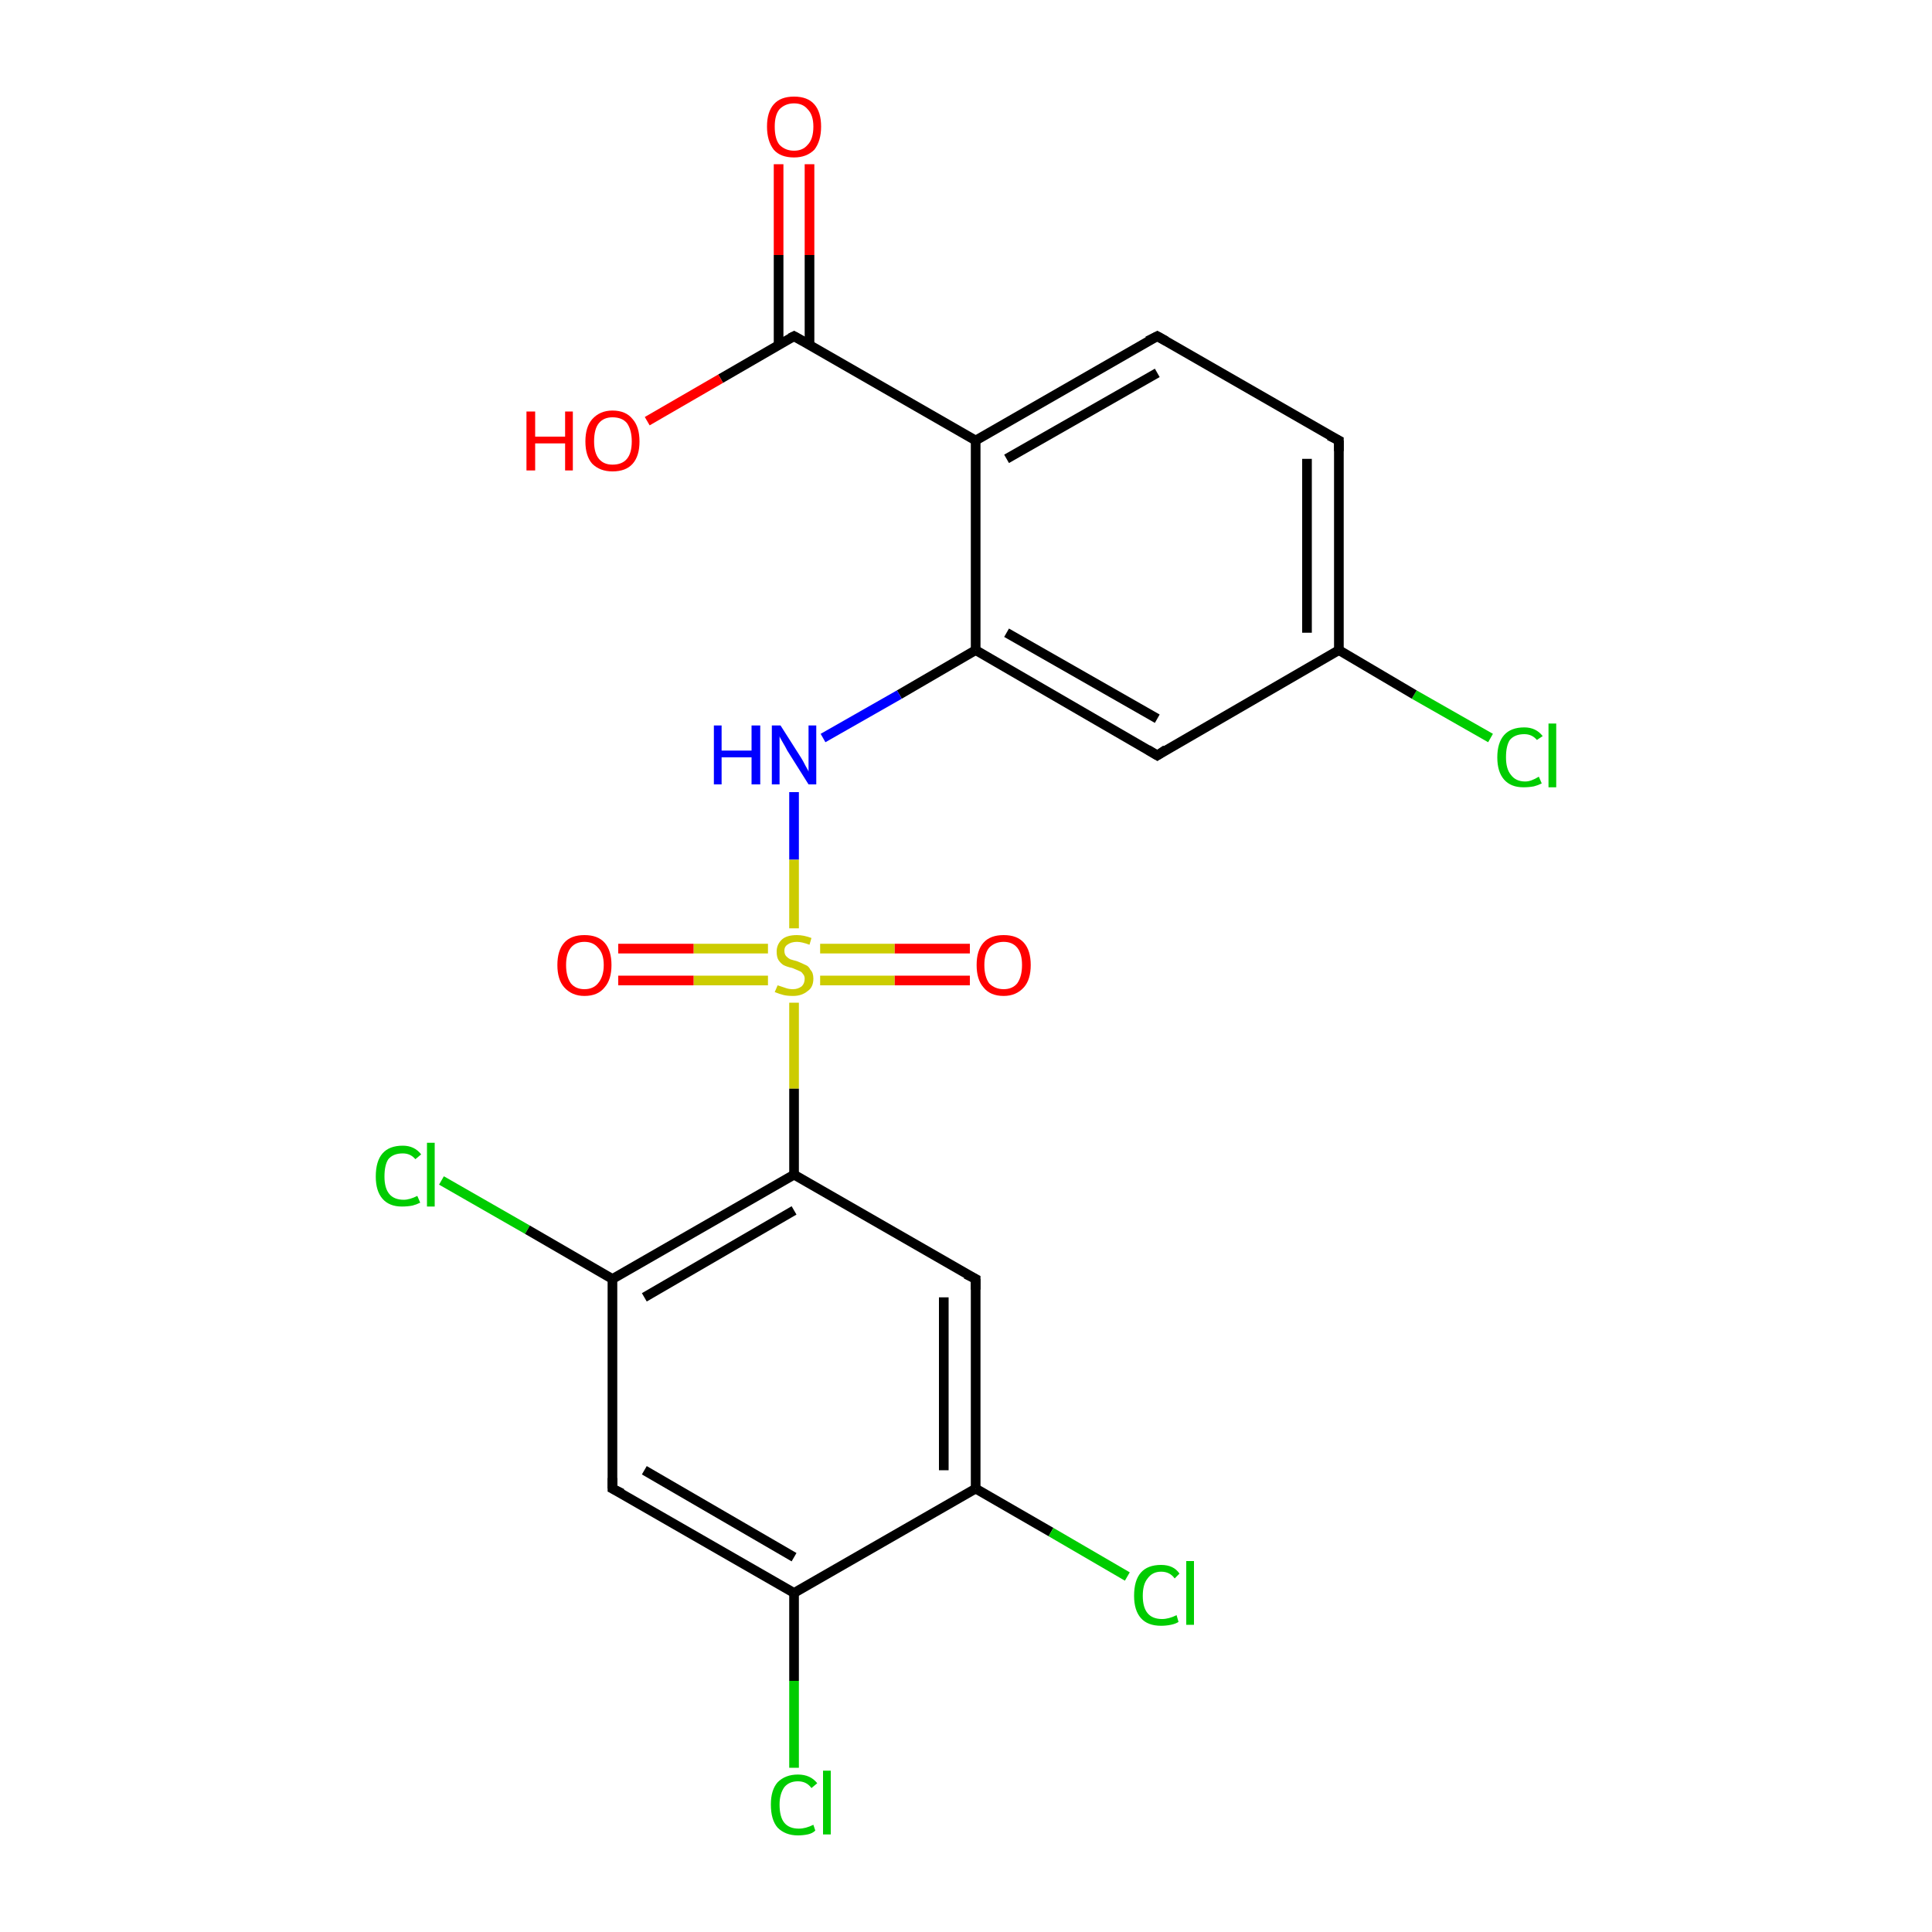 <?xml version='1.0' encoding='iso-8859-1'?>
<svg version='1.1' baseProfile='full'
              xmlns='http://www.w3.org/2000/svg'
                      xmlns:rdkit='http://www.rdkit.org/xml'
                      xmlns:xlink='http://www.w3.org/1999/xlink'
                  xml:space='preserve'
width='200px' height='200px' viewBox='0 0 200 200'>
<!-- END OF HEADER -->
<rect style='opacity:1.0;fill:#FFFFFF;stroke:none' width='200.0' height='200.0' x='0.0' y='0.0'> </rect>
<path class='bond-0 atom-13 atom-12' d='M 138.6,45.6 L 119.8,34.8' style='fill:none;fill-rule:evenodd;stroke:#000000;stroke-width:1.0px;stroke-linecap:butt;stroke-linejoin:miter;stroke-opacity:1' />
<path class='bond-1 atom-13 atom-14' d='M 138.6,45.6 L 138.6,67.3' style='fill:none;fill-rule:evenodd;stroke:#000000;stroke-width:1.0px;stroke-linecap:butt;stroke-linejoin:miter;stroke-opacity:1' />
<path class='bond-1 atom-13 atom-14' d='M 135.3,47.5 L 135.3,65.5' style='fill:none;fill-rule:evenodd;stroke:#000000;stroke-width:1.0px;stroke-linecap:butt;stroke-linejoin:miter;stroke-opacity:1' />
<path class='bond-2 atom-22 atom-14' d='M 154.3,76.4 L 146.4,71.9' style='fill:none;fill-rule:evenodd;stroke:#00CC00;stroke-width:1.0px;stroke-linecap:butt;stroke-linejoin:miter;stroke-opacity:1' />
<path class='bond-2 atom-22 atom-14' d='M 146.4,71.9 L 138.6,67.3' style='fill:none;fill-rule:evenodd;stroke:#000000;stroke-width:1.0px;stroke-linecap:butt;stroke-linejoin:miter;stroke-opacity:1' />
<path class='bond-3 atom-12 atom-11' d='M 119.8,34.8 L 101.0,45.6' style='fill:none;fill-rule:evenodd;stroke:#000000;stroke-width:1.0px;stroke-linecap:butt;stroke-linejoin:miter;stroke-opacity:1' />
<path class='bond-3 atom-12 atom-11' d='M 119.8,38.6 L 104.2,47.5' style='fill:none;fill-rule:evenodd;stroke:#000000;stroke-width:1.0px;stroke-linecap:butt;stroke-linejoin:miter;stroke-opacity:1' />
<path class='bond-4 atom-14 atom-15' d='M 138.6,67.3 L 119.8,78.2' style='fill:none;fill-rule:evenodd;stroke:#000000;stroke-width:1.0px;stroke-linecap:butt;stroke-linejoin:miter;stroke-opacity:1' />
<path class='bond-5 atom-11 atom-19' d='M 101.0,45.6 L 82.2,34.8' style='fill:none;fill-rule:evenodd;stroke:#000000;stroke-width:1.0px;stroke-linecap:butt;stroke-linejoin:miter;stroke-opacity:1' />
<path class='bond-6 atom-11 atom-10' d='M 101.0,45.6 L 101.0,67.3' style='fill:none;fill-rule:evenodd;stroke:#000000;stroke-width:1.0px;stroke-linecap:butt;stroke-linejoin:miter;stroke-opacity:1' />
<path class='bond-7 atom-15 atom-10' d='M 119.8,78.2 L 101.0,67.3' style='fill:none;fill-rule:evenodd;stroke:#000000;stroke-width:1.0px;stroke-linecap:butt;stroke-linejoin:miter;stroke-opacity:1' />
<path class='bond-7 atom-15 atom-10' d='M 119.8,74.4 L 104.2,65.5' style='fill:none;fill-rule:evenodd;stroke:#000000;stroke-width:1.0px;stroke-linecap:butt;stroke-linejoin:miter;stroke-opacity:1' />
<path class='bond-8 atom-19 atom-21' d='M 83.8,35.7 L 83.8,26.4' style='fill:none;fill-rule:evenodd;stroke:#000000;stroke-width:1.0px;stroke-linecap:butt;stroke-linejoin:miter;stroke-opacity:1' />
<path class='bond-8 atom-19 atom-21' d='M 83.8,26.4 L 83.8,17.0' style='fill:none;fill-rule:evenodd;stroke:#FF0000;stroke-width:1.0px;stroke-linecap:butt;stroke-linejoin:miter;stroke-opacity:1' />
<path class='bond-8 atom-19 atom-21' d='M 80.6,35.7 L 80.6,26.4' style='fill:none;fill-rule:evenodd;stroke:#000000;stroke-width:1.0px;stroke-linecap:butt;stroke-linejoin:miter;stroke-opacity:1' />
<path class='bond-8 atom-19 atom-21' d='M 80.6,26.4 L 80.6,17.0' style='fill:none;fill-rule:evenodd;stroke:#FF0000;stroke-width:1.0px;stroke-linecap:butt;stroke-linejoin:miter;stroke-opacity:1' />
<path class='bond-9 atom-19 atom-20' d='M 82.2,34.8 L 74.6,39.2' style='fill:none;fill-rule:evenodd;stroke:#000000;stroke-width:1.0px;stroke-linecap:butt;stroke-linejoin:miter;stroke-opacity:1' />
<path class='bond-9 atom-19 atom-20' d='M 74.6,39.2 L 67.0,43.6' style='fill:none;fill-rule:evenodd;stroke:#FF0000;stroke-width:1.0px;stroke-linecap:butt;stroke-linejoin:miter;stroke-opacity:1' />
<path class='bond-10 atom-10 atom-9' d='M 101.0,67.3 L 93.1,71.9' style='fill:none;fill-rule:evenodd;stroke:#000000;stroke-width:1.0px;stroke-linecap:butt;stroke-linejoin:miter;stroke-opacity:1' />
<path class='bond-10 atom-10 atom-9' d='M 93.1,71.9 L 85.2,76.4' style='fill:none;fill-rule:evenodd;stroke:#0000FF;stroke-width:1.0px;stroke-linecap:butt;stroke-linejoin:miter;stroke-opacity:1' />
<path class='bond-11 atom-9 atom-6' d='M 82.2,82.0 L 82.2,89.0' style='fill:none;fill-rule:evenodd;stroke:#0000FF;stroke-width:1.0px;stroke-linecap:butt;stroke-linejoin:miter;stroke-opacity:1' />
<path class='bond-11 atom-9 atom-6' d='M 82.2,89.0 L 82.2,96.1' style='fill:none;fill-rule:evenodd;stroke:#CCCC00;stroke-width:1.0px;stroke-linecap:butt;stroke-linejoin:miter;stroke-opacity:1' />
<path class='bond-12 atom-7 atom-6' d='M 100.4,101.5 L 92.6,101.5' style='fill:none;fill-rule:evenodd;stroke:#FF0000;stroke-width:1.0px;stroke-linecap:butt;stroke-linejoin:miter;stroke-opacity:1' />
<path class='bond-12 atom-7 atom-6' d='M 92.6,101.5 L 84.9,101.5' style='fill:none;fill-rule:evenodd;stroke:#CCCC00;stroke-width:1.0px;stroke-linecap:butt;stroke-linejoin:miter;stroke-opacity:1' />
<path class='bond-12 atom-7 atom-6' d='M 100.4,98.2 L 92.6,98.2' style='fill:none;fill-rule:evenodd;stroke:#FF0000;stroke-width:1.0px;stroke-linecap:butt;stroke-linejoin:miter;stroke-opacity:1' />
<path class='bond-12 atom-7 atom-6' d='M 92.6,98.2 L 84.9,98.2' style='fill:none;fill-rule:evenodd;stroke:#CCCC00;stroke-width:1.0px;stroke-linecap:butt;stroke-linejoin:miter;stroke-opacity:1' />
<path class='bond-13 atom-6 atom-0' d='M 82.2,103.8 L 82.2,112.7' style='fill:none;fill-rule:evenodd;stroke:#CCCC00;stroke-width:1.0px;stroke-linecap:butt;stroke-linejoin:miter;stroke-opacity:1' />
<path class='bond-13 atom-6 atom-0' d='M 82.2,112.7 L 82.2,121.6' style='fill:none;fill-rule:evenodd;stroke:#000000;stroke-width:1.0px;stroke-linecap:butt;stroke-linejoin:miter;stroke-opacity:1' />
<path class='bond-14 atom-6 atom-8' d='M 79.5,98.2 L 71.8,98.2' style='fill:none;fill-rule:evenodd;stroke:#CCCC00;stroke-width:1.0px;stroke-linecap:butt;stroke-linejoin:miter;stroke-opacity:1' />
<path class='bond-14 atom-6 atom-8' d='M 71.8,98.2 L 64.0,98.2' style='fill:none;fill-rule:evenodd;stroke:#FF0000;stroke-width:1.0px;stroke-linecap:butt;stroke-linejoin:miter;stroke-opacity:1' />
<path class='bond-14 atom-6 atom-8' d='M 79.5,101.5 L 71.8,101.5' style='fill:none;fill-rule:evenodd;stroke:#CCCC00;stroke-width:1.0px;stroke-linecap:butt;stroke-linejoin:miter;stroke-opacity:1' />
<path class='bond-14 atom-6 atom-8' d='M 71.8,101.5 L 64.0,101.5' style='fill:none;fill-rule:evenodd;stroke:#FF0000;stroke-width:1.0px;stroke-linecap:butt;stroke-linejoin:miter;stroke-opacity:1' />
<path class='bond-15 atom-0 atom-5' d='M 82.2,121.6 L 101.0,132.4' style='fill:none;fill-rule:evenodd;stroke:#000000;stroke-width:1.0px;stroke-linecap:butt;stroke-linejoin:miter;stroke-opacity:1' />
<path class='bond-16 atom-0 atom-1' d='M 82.2,121.6 L 63.4,132.4' style='fill:none;fill-rule:evenodd;stroke:#000000;stroke-width:1.0px;stroke-linecap:butt;stroke-linejoin:miter;stroke-opacity:1' />
<path class='bond-16 atom-0 atom-1' d='M 82.2,125.3 L 66.7,134.3' style='fill:none;fill-rule:evenodd;stroke:#000000;stroke-width:1.0px;stroke-linecap:butt;stroke-linejoin:miter;stroke-opacity:1' />
<path class='bond-17 atom-5 atom-4' d='M 101.0,132.4 L 101.0,154.1' style='fill:none;fill-rule:evenodd;stroke:#000000;stroke-width:1.0px;stroke-linecap:butt;stroke-linejoin:miter;stroke-opacity:1' />
<path class='bond-17 atom-5 atom-4' d='M 97.7,134.3 L 97.7,152.2' style='fill:none;fill-rule:evenodd;stroke:#000000;stroke-width:1.0px;stroke-linecap:butt;stroke-linejoin:miter;stroke-opacity:1' />
<path class='bond-18 atom-16 atom-1' d='M 45.7,122.2 L 54.6,127.3' style='fill:none;fill-rule:evenodd;stroke:#00CC00;stroke-width:1.0px;stroke-linecap:butt;stroke-linejoin:miter;stroke-opacity:1' />
<path class='bond-18 atom-16 atom-1' d='M 54.6,127.3 L 63.4,132.4' style='fill:none;fill-rule:evenodd;stroke:#000000;stroke-width:1.0px;stroke-linecap:butt;stroke-linejoin:miter;stroke-opacity:1' />
<path class='bond-19 atom-1 atom-2' d='M 63.4,132.4 L 63.4,154.1' style='fill:none;fill-rule:evenodd;stroke:#000000;stroke-width:1.0px;stroke-linecap:butt;stroke-linejoin:miter;stroke-opacity:1' />
<path class='bond-20 atom-4 atom-18' d='M 101.0,154.1 L 108.8,158.6' style='fill:none;fill-rule:evenodd;stroke:#000000;stroke-width:1.0px;stroke-linecap:butt;stroke-linejoin:miter;stroke-opacity:1' />
<path class='bond-20 atom-4 atom-18' d='M 108.8,158.6 L 116.7,163.2' style='fill:none;fill-rule:evenodd;stroke:#00CC00;stroke-width:1.0px;stroke-linecap:butt;stroke-linejoin:miter;stroke-opacity:1' />
<path class='bond-21 atom-4 atom-3' d='M 101.0,154.1 L 82.2,164.9' style='fill:none;fill-rule:evenodd;stroke:#000000;stroke-width:1.0px;stroke-linecap:butt;stroke-linejoin:miter;stroke-opacity:1' />
<path class='bond-22 atom-2 atom-3' d='M 63.4,154.1 L 82.2,164.9' style='fill:none;fill-rule:evenodd;stroke:#000000;stroke-width:1.0px;stroke-linecap:butt;stroke-linejoin:miter;stroke-opacity:1' />
<path class='bond-22 atom-2 atom-3' d='M 66.7,152.2 L 82.2,161.2' style='fill:none;fill-rule:evenodd;stroke:#000000;stroke-width:1.0px;stroke-linecap:butt;stroke-linejoin:miter;stroke-opacity:1' />
<path class='bond-23 atom-3 atom-17' d='M 82.2,164.9 L 82.2,174.0' style='fill:none;fill-rule:evenodd;stroke:#000000;stroke-width:1.0px;stroke-linecap:butt;stroke-linejoin:miter;stroke-opacity:1' />
<path class='bond-23 atom-3 atom-17' d='M 82.2,174.0 L 82.2,183.0' style='fill:none;fill-rule:evenodd;stroke:#00CC00;stroke-width:1.0px;stroke-linecap:butt;stroke-linejoin:miter;stroke-opacity:1' />
<path d='M 63.4,153.0 L 63.4,154.1 L 64.4,154.6' style='fill:none;stroke:#000000;stroke-width:1.0px;stroke-linecap:butt;stroke-linejoin:miter;stroke-opacity:1;' />
<path d='M 100.0,131.9 L 101.0,132.4 L 101.0,133.5' style='fill:none;stroke:#000000;stroke-width:1.0px;stroke-linecap:butt;stroke-linejoin:miter;stroke-opacity:1;' />
<path d='M 120.7,35.3 L 119.8,34.8 L 118.8,35.3' style='fill:none;stroke:#000000;stroke-width:1.0px;stroke-linecap:butt;stroke-linejoin:miter;stroke-opacity:1;' />
<path d='M 137.6,45.1 L 138.6,45.6 L 138.6,46.7' style='fill:none;stroke:#000000;stroke-width:1.0px;stroke-linecap:butt;stroke-linejoin:miter;stroke-opacity:1;' />
<path d='M 120.7,77.6 L 119.8,78.2 L 118.8,77.6' style='fill:none;stroke:#000000;stroke-width:1.0px;stroke-linecap:butt;stroke-linejoin:miter;stroke-opacity:1;' />
<path d='M 83.1,35.3 L 82.2,34.8 L 81.8,35.0' style='fill:none;stroke:#000000;stroke-width:1.0px;stroke-linecap:butt;stroke-linejoin:miter;stroke-opacity:1;' />
<path class='atom-6' d='M 80.5 102.0
Q 80.5 102.0, 80.8 102.1
Q 81.1 102.2, 81.4 102.3
Q 81.7 102.4, 82.1 102.4
Q 82.6 102.4, 83.0 102.1
Q 83.3 101.8, 83.3 101.3
Q 83.3 101.0, 83.1 100.8
Q 83.0 100.6, 82.7 100.5
Q 82.5 100.4, 82.0 100.2
Q 81.5 100.1, 81.1 99.9
Q 80.8 99.7, 80.6 99.4
Q 80.4 99.1, 80.4 98.5
Q 80.4 97.8, 80.9 97.3
Q 81.4 96.8, 82.5 96.8
Q 83.2 96.8, 84.0 97.1
L 83.8 97.8
Q 83.0 97.5, 82.5 97.5
Q 81.9 97.5, 81.5 97.8
Q 81.2 98.0, 81.2 98.4
Q 81.2 98.8, 81.4 99.0
Q 81.6 99.2, 81.8 99.3
Q 82.1 99.4, 82.5 99.5
Q 83.0 99.7, 83.4 99.9
Q 83.7 100.0, 83.9 100.4
Q 84.2 100.7, 84.2 101.3
Q 84.2 102.2, 83.6 102.6
Q 83.0 103.1, 82.1 103.1
Q 81.5 103.1, 81.1 103.0
Q 80.7 102.9, 80.2 102.7
L 80.5 102.0
' fill='#CCCC00'/>
<path class='atom-7' d='M 101.1 99.9
Q 101.1 98.4, 101.8 97.6
Q 102.5 96.8, 103.9 96.8
Q 105.3 96.8, 106.0 97.6
Q 106.7 98.4, 106.7 99.9
Q 106.7 101.4, 106.0 102.2
Q 105.2 103.1, 103.9 103.1
Q 102.5 103.1, 101.8 102.2
Q 101.1 101.4, 101.1 99.9
M 103.9 102.4
Q 104.8 102.4, 105.3 101.8
Q 105.8 101.1, 105.8 99.9
Q 105.8 98.7, 105.3 98.1
Q 104.8 97.5, 103.9 97.5
Q 103.0 97.5, 102.4 98.1
Q 101.9 98.7, 101.9 99.9
Q 101.9 101.1, 102.4 101.8
Q 103.0 102.4, 103.9 102.4
' fill='#FF0000'/>
<path class='atom-8' d='M 57.7 99.9
Q 57.7 98.4, 58.4 97.6
Q 59.1 96.8, 60.5 96.8
Q 61.9 96.8, 62.6 97.6
Q 63.3 98.4, 63.3 99.9
Q 63.3 101.4, 62.6 102.2
Q 61.9 103.1, 60.5 103.1
Q 59.2 103.1, 58.4 102.2
Q 57.7 101.4, 57.7 99.9
M 60.5 102.4
Q 61.4 102.4, 61.9 101.8
Q 62.5 101.1, 62.5 99.9
Q 62.5 98.7, 61.9 98.1
Q 61.4 97.5, 60.5 97.5
Q 59.6 97.5, 59.1 98.1
Q 58.6 98.7, 58.6 99.9
Q 58.6 101.1, 59.1 101.8
Q 59.6 102.4, 60.5 102.4
' fill='#FF0000'/>
<path class='atom-9' d='M 73.9 75.1
L 74.7 75.1
L 74.7 77.7
L 77.8 77.7
L 77.8 75.1
L 78.7 75.1
L 78.7 81.2
L 77.8 81.2
L 77.8 78.4
L 74.7 78.4
L 74.7 81.2
L 73.9 81.2
L 73.9 75.1
' fill='#0000FF'/>
<path class='atom-9' d='M 80.8 75.1
L 82.9 78.4
Q 83.1 78.7, 83.4 79.3
Q 83.7 79.8, 83.7 79.9
L 83.7 75.1
L 84.5 75.1
L 84.5 81.2
L 83.7 81.2
L 81.5 77.7
Q 81.3 77.3, 81.0 76.8
Q 80.7 76.3, 80.7 76.2
L 80.7 81.2
L 79.9 81.2
L 79.9 75.1
L 80.8 75.1
' fill='#0000FF'/>
<path class='atom-16' d='M 38.9 121.8
Q 38.9 120.2, 39.6 119.4
Q 40.3 118.6, 41.7 118.6
Q 42.9 118.6, 43.6 119.5
L 43.0 120.0
Q 42.5 119.4, 41.7 119.4
Q 40.7 119.4, 40.2 120.0
Q 39.8 120.6, 39.8 121.8
Q 39.8 123.0, 40.3 123.6
Q 40.8 124.2, 41.8 124.2
Q 42.4 124.2, 43.2 123.8
L 43.5 124.5
Q 43.1 124.7, 42.7 124.8
Q 42.2 124.9, 41.6 124.9
Q 40.3 124.9, 39.6 124.1
Q 38.9 123.3, 38.9 121.8
' fill='#00CC00'/>
<path class='atom-16' d='M 44.2 118.3
L 45.0 118.3
L 45.0 124.9
L 44.2 124.9
L 44.2 118.3
' fill='#00CC00'/>
<path class='atom-17' d='M 79.8 186.8
Q 79.8 185.3, 80.5 184.5
Q 81.3 183.7, 82.6 183.7
Q 83.9 183.7, 84.6 184.6
L 84.0 185.1
Q 83.5 184.4, 82.6 184.4
Q 81.7 184.4, 81.2 185.0
Q 80.7 185.7, 80.7 186.8
Q 80.7 188.1, 81.2 188.7
Q 81.7 189.3, 82.7 189.3
Q 83.4 189.3, 84.2 188.9
L 84.4 189.5
Q 84.1 189.8, 83.6 189.9
Q 83.1 190.0, 82.6 190.0
Q 81.3 190.0, 80.5 189.2
Q 79.8 188.4, 79.8 186.8
' fill='#00CC00'/>
<path class='atom-17' d='M 85.2 183.3
L 86.0 183.3
L 86.0 189.9
L 85.2 189.9
L 85.2 183.3
' fill='#00CC00'/>
<path class='atom-18' d='M 117.4 165.2
Q 117.4 163.6, 118.1 162.8
Q 118.8 162.0, 120.2 162.0
Q 121.5 162.0, 122.1 162.9
L 121.6 163.4
Q 121.1 162.7, 120.2 162.7
Q 119.3 162.7, 118.8 163.4
Q 118.3 164.0, 118.3 165.2
Q 118.3 166.4, 118.8 167.0
Q 119.3 167.6, 120.3 167.6
Q 121.0 167.6, 121.8 167.2
L 122.0 167.9
Q 121.7 168.1, 121.2 168.2
Q 120.7 168.3, 120.2 168.3
Q 118.8 168.3, 118.1 167.5
Q 117.4 166.7, 117.4 165.2
' fill='#00CC00'/>
<path class='atom-18' d='M 122.8 161.6
L 123.6 161.6
L 123.6 168.2
L 122.8 168.2
L 122.8 161.6
' fill='#00CC00'/>
<path class='atom-20' d='M 54.5 42.6
L 55.4 42.6
L 55.4 45.2
L 58.5 45.2
L 58.5 42.6
L 59.3 42.6
L 59.3 48.7
L 58.5 48.7
L 58.5 45.9
L 55.4 45.9
L 55.4 48.7
L 54.5 48.7
L 54.5 42.6
' fill='#FF0000'/>
<path class='atom-20' d='M 60.6 45.7
Q 60.6 44.2, 61.3 43.4
Q 62.1 42.5, 63.4 42.5
Q 64.8 42.5, 65.5 43.4
Q 66.2 44.2, 66.2 45.7
Q 66.2 47.2, 65.5 48.0
Q 64.8 48.8, 63.4 48.8
Q 62.1 48.8, 61.3 48.0
Q 60.6 47.2, 60.6 45.7
M 63.4 48.1
Q 64.4 48.1, 64.9 47.5
Q 65.4 46.9, 65.4 45.7
Q 65.4 44.5, 64.9 43.8
Q 64.4 43.2, 63.4 43.2
Q 62.5 43.2, 62.0 43.8
Q 61.5 44.4, 61.5 45.7
Q 61.5 46.9, 62.0 47.5
Q 62.5 48.1, 63.4 48.1
' fill='#FF0000'/>
<path class='atom-21' d='M 79.4 13.1
Q 79.4 11.6, 80.1 10.8
Q 80.8 10.0, 82.2 10.0
Q 83.6 10.0, 84.3 10.8
Q 85.0 11.6, 85.0 13.1
Q 85.0 14.6, 84.3 15.5
Q 83.5 16.3, 82.2 16.3
Q 80.8 16.3, 80.1 15.5
Q 79.4 14.6, 79.4 13.1
M 82.2 15.6
Q 83.1 15.6, 83.6 15.0
Q 84.2 14.4, 84.2 13.1
Q 84.2 11.9, 83.6 11.3
Q 83.1 10.7, 82.2 10.7
Q 81.3 10.7, 80.7 11.3
Q 80.2 11.9, 80.2 13.1
Q 80.2 14.4, 80.7 15.0
Q 81.3 15.6, 82.2 15.6
' fill='#FF0000'/>
<path class='atom-22' d='M 155.0 78.4
Q 155.0 76.9, 155.7 76.1
Q 156.4 75.3, 157.8 75.3
Q 159.0 75.3, 159.7 76.2
L 159.1 76.6
Q 158.6 76.0, 157.8 76.0
Q 156.8 76.0, 156.3 76.6
Q 155.9 77.2, 155.9 78.4
Q 155.9 79.6, 156.4 80.2
Q 156.9 80.9, 157.9 80.9
Q 158.5 80.9, 159.3 80.4
L 159.6 81.1
Q 159.2 81.3, 158.8 81.4
Q 158.3 81.5, 157.7 81.5
Q 156.4 81.5, 155.7 80.7
Q 155.0 79.9, 155.0 78.4
' fill='#00CC00'/>
<path class='atom-22' d='M 160.3 74.9
L 161.1 74.9
L 161.1 81.5
L 160.3 81.5
L 160.3 74.9
' fill='#00CC00'/>
</svg>
